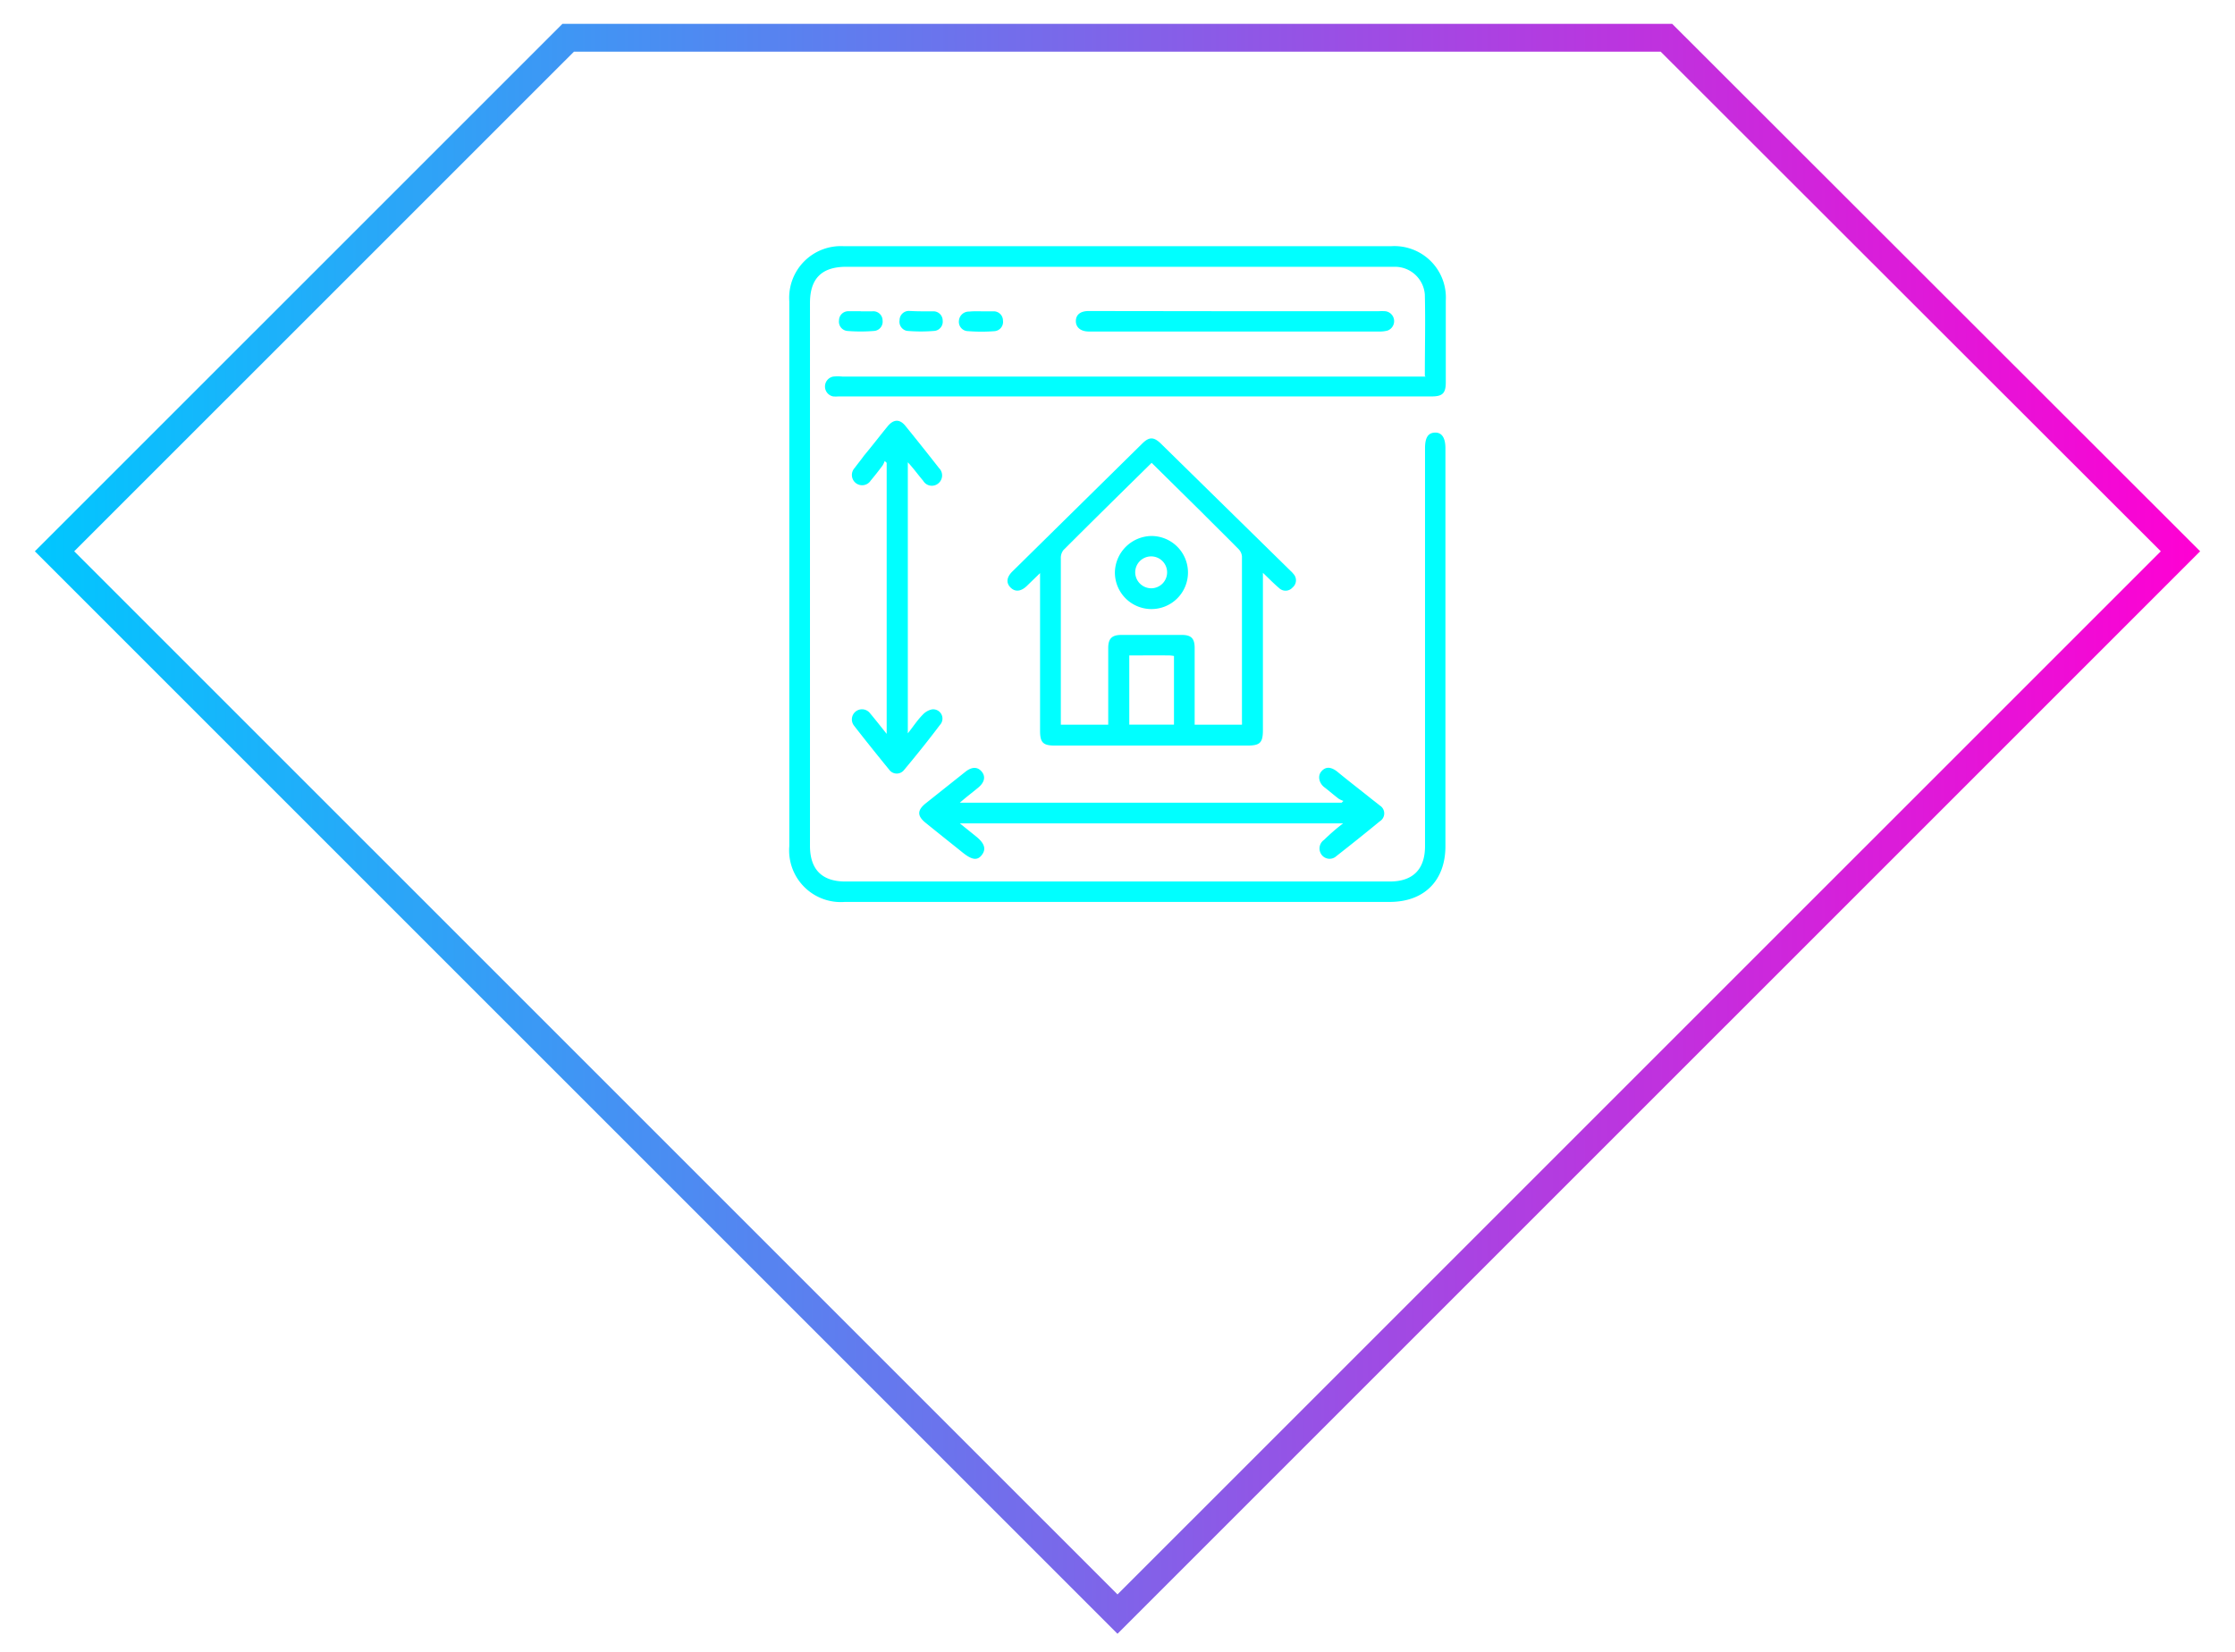 <svg id="Layer_1" data-name="Layer 1" xmlns="http://www.w3.org/2000/svg" xmlns:xlink="http://www.w3.org/1999/xlink" viewBox="0 0 241 178.13"><defs><style>.cls-1{fill:aqua;}.cls-2{fill:none;stroke-miterlimit:10;stroke-width:3px;stroke:url(#linear-gradient);}</style><linearGradient id="linear-gradient" x1="3.76" y1="89.38" x2="237.24" y2="89.38" gradientUnits="userSpaceOnUse"><stop offset="0" stop-color="#00c7ff"/><stop offset="1" stop-color="#ff00d3"/></linearGradient></defs><title>step-10</title><path class="cls-1" d="M153.64,40.53c0-3,.07-5.88,0-8.76a3.23,3.23,0,0,0-3.23-3c-.22,0-.44,0-.66,0H91.25c-2.64,0-3.91,1.26-3.91,3.9V91.21c0,2.55,1.29,3.85,3.82,3.85h58.7c2.49,0,3.8-1.31,3.8-3.81V48.34c0-1.15.33-1.66,1.06-1.69s1.14.53,1.14,1.69q0,21.45,0,42.92c0,3.7-2.29,6-6,6H91.11a5.57,5.57,0,0,1-6-6V32.49A5.57,5.57,0,0,1,91,26.55H150a5.55,5.55,0,0,1,5.9,5.87c0,2.93,0,5.87,0,8.8,0,1.18-.34,1.53-1.53,1.53H90.42a3.76,3.76,0,0,1-.58,0,1.09,1.09,0,0,1,0-2.14,5,5,0,0,1,1,0h62.88Z"/><path class="cls-1" d="M136.18,61.77V78.72c0,1.38-.31,1.68-1.68,1.68H113.75c-1.28,0-1.6-.32-1.6-1.6v-17l-1.45,1.41c-.63.59-1.25.64-1.74.14s-.42-1.11.21-1.73l14-13.79c.75-.74,1.24-.73,2,0l14,13.74a2.27,2.27,0,0,1,.3.32,1,1,0,0,1-.09,1.46,1,1,0,0,1-1.45.07C137.34,62.92,136.85,62.41,136.18,61.77Zm-12-11.86c-3.23,3.18-6.38,6.28-9.51,9.41a1.37,1.37,0,0,0-.28.92c0,5.72,0,11.44,0,17.17,0,.24,0,.47,0,.74h5.11V77.3c0-2.47,0-4.94,0-7.41,0-1,.37-1.42,1.41-1.42q3.25,0,6.53,0c1,0,1.37.37,1.38,1.37,0,2.1,0,4.21,0,6.31v2h5.1a2.63,2.63,0,0,0,0-.33c0-5.94,0-11.89,0-17.83a1.29,1.29,0,0,0-.39-.8c-1.32-1.34-2.67-2.66-4-4Zm-2.41,20.77v7.46h4.82v-7.4a3.58,3.58,0,0,0-.53-.06C124.63,70.67,123.22,70.68,121.75,70.68Z"/><path class="cls-1" d="M144.83,88.79H103.5l1.75,1.41c.92.74,1.11,1.36.62,2s-1.08.51-2-.21c-1.33-1.07-2.67-2.13-4-3.21-1-.78-1-1.41,0-2.19l4.25-3.38c.69-.54,1.3-.53,1.74,0s.3,1.16-.36,1.71-1.27,1-2,1.64h41.17l.19-.19a2.54,2.54,0,0,1-.5-.23c-.53-.4-1-.82-1.55-1.24s-.77-1.19-.33-1.71,1-.53,1.69,0c1.21,1,2.41,1.92,3.61,2.88.32.26.66.51,1,.79a1,1,0,0,1,0,1.71c-1.54,1.27-3.11,2.52-4.69,3.76a1.07,1.07,0,0,1-1.57-.14,1.13,1.13,0,0,1,.25-1.62C143.36,90,144,89.42,144.83,88.79Z"/><path class="cls-1" d="M95.61,79.14V49.91l-.21-.2a2.57,2.57,0,0,1-.24.5c-.41.55-.83,1.09-1.27,1.61a1.1,1.1,0,0,1-1.61.27,1.11,1.11,0,0,1-.12-1.63c.33-.45.69-.88,1-1.32.84-1,1.68-2.1,2.53-3.14.66-.82,1.35-.85,2,0q1.8,2.22,3.56,4.47a1.11,1.11,0,0,1-.1,1.68,1.08,1.08,0,0,1-1.6-.3c-.54-.63-1-1.29-1.66-2V79.08c.58-.72,1-1.39,1.6-2a1.89,1.89,0,0,1,1-.58,1,1,0,0,1,.86,1.68c-1.25,1.66-2.55,3.28-3.88,4.87A1,1,0,0,1,95.88,83c-1.28-1.57-2.55-3.15-3.8-4.76a1.09,1.09,0,1,1,1.74-1.32C94.39,77.6,94.93,78.29,95.61,79.14Z"/><path class="cls-1" d="M133.17,33.56h15.47a6,6,0,0,1,.74,0,1.08,1.08,0,0,1,.23,2.09,3.31,3.31,0,0,1-.94.1H117.42c-.89,0-1.42-.45-1.41-1.14s.51-1.07,1.38-1.07Z"/><path class="cls-1" d="M99.33,33.57c.44,0,.88,0,1.32,0a1,1,0,0,1,1,1,1,1,0,0,1-.85,1.11,17.56,17.56,0,0,1-3,0A1,1,0,0,1,97,34.53a1,1,0,0,1,1-1C98.45,33.55,98.89,33.57,99.33,33.57Z"/><path class="cls-1" d="M105.83,33.57c.44,0,.88,0,1.32,0a1,1,0,0,1,1,1,1,1,0,0,1-.89,1.14,18.21,18.21,0,0,1-2.86,0,1,1,0,0,1-1-1.11,1.07,1.07,0,0,1,1.1-1C105,33.55,105.42,33.57,105.83,33.57Z"/><path class="cls-1" d="M92.83,33.57c.41,0,.83,0,1.24,0a1,1,0,0,1,1.1,1,1,1,0,0,1-.94,1.12,18.08,18.08,0,0,1-2.85,0,1,1,0,0,1-.91-1.13,1,1,0,0,1,1-1c.44,0,.88,0,1.32,0Z"/><path class="cls-1" d="M124.16,57.8a3.94,3.94,0,1,1-3.94,3.89A4,4,0,0,1,124.16,57.8Zm0,5.64a1.72,1.72,0,1,0-1.75-1.69A1.74,1.74,0,0,0,124.18,63.44Z"/><polygon class="cls-2" points="5.88 59.45 120.5 174.06 235.12 59.45 179.69 4.07 61.27 4.07 5.88 59.45"/></svg>